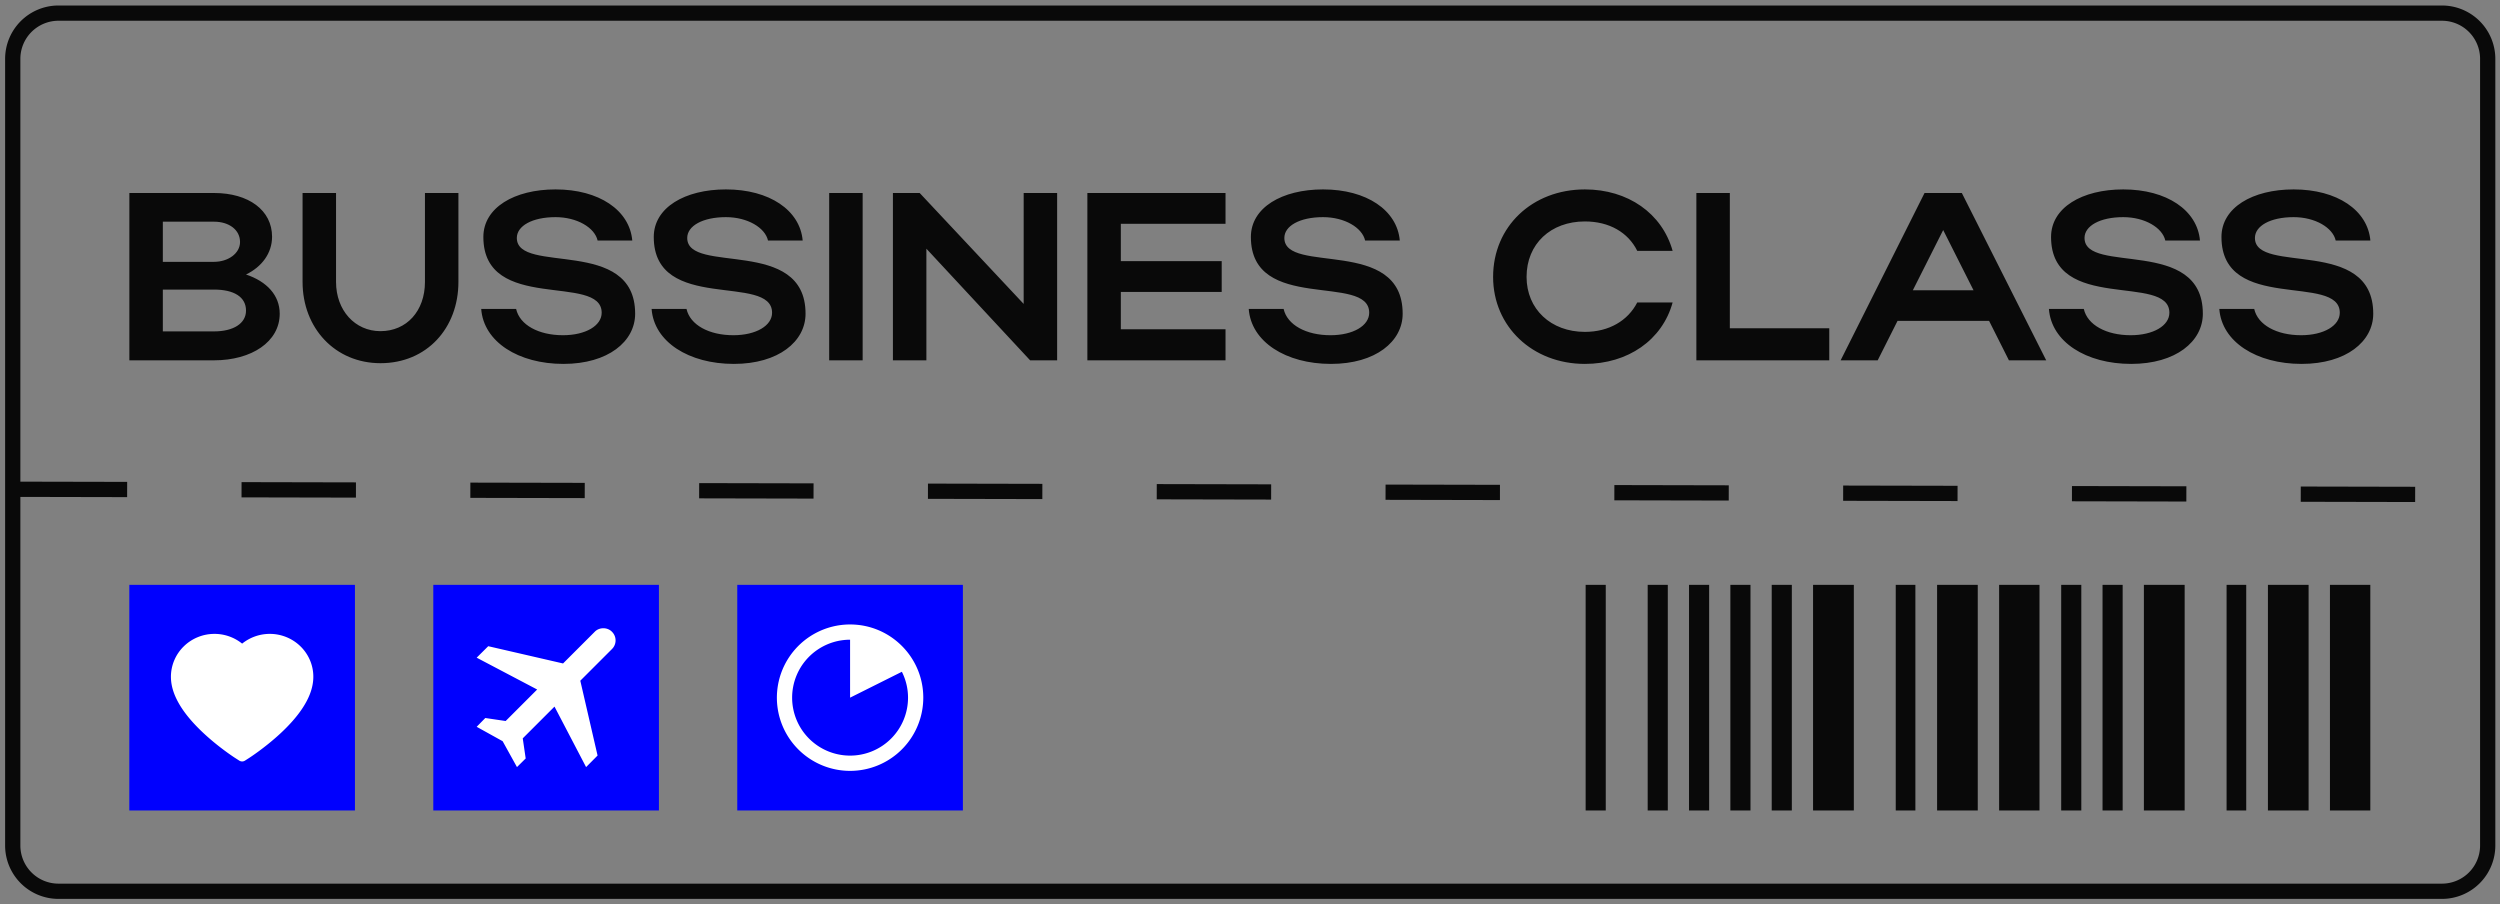 <?xml version="1.0" encoding="UTF-8"?> <svg xmlns="http://www.w3.org/2000/svg" width="434" height="157" fill="none"><rect width="100%" height="100%" fill="#808080" stroke="none"/> <path fill="#0000FE" d="M22.45 101.531h39.168v39.168H22.45zM75.22 101.531h39.168v39.168H75.22zM127.99 101.531h39.168v39.168H127.99z"></path> <path d="M53.796 114.58a7.437 7.437 0 0 0-1.628-2.369 7.547 7.547 0 0 0-2.404-1.588 7.576 7.576 0 0 0-2.93-.581 7.64 7.64 0 0 0-4.799 1.691 7.64 7.64 0 0 0-4.799-1.691c-1.016 0-2 .194-2.93.581a7.55 7.55 0 0 0-2.404 1.588 7.403 7.403 0 0 0-1.628 2.369 7.34 7.34 0 0 0-.601 2.916c0 .953.194 1.946.58 2.956.324.845.788 1.72 1.38 2.604.939 1.4 2.23 2.859 3.832 4.339 2.655 2.452 5.285 4.146 5.397 4.215l.678.435c.3.191.687.191.987 0l.678-.435c.112-.072 2.739-1.763 5.398-4.215 1.602-1.48 2.893-2.939 3.831-4.339.593-.884 1.059-1.759 1.38-2.604.386-1.01.58-2.003.58-2.956a7.29 7.29 0 0 0-.598-2.916ZM106.239 109.678a2.107 2.107 0 0 1 0 2.996l-5.498 5.498 2.997 12.988-1.993 2.007-5.484-10.501-5.512 5.512.51 3.491-1.513 1.498-2.488-4.494-4.508-2.502 1.498-1.526 3.533.523 5.47-5.47-10.501-5.526 2.007-1.993 12.988 2.997 5.498-5.498c.791-.82 2.205-.82 2.996 0ZM147.574 108.407a12.71 12.71 0 0 0-11.74 17.571 12.714 12.714 0 0 0 6.878 6.877 12.697 12.697 0 0 0 9.726 0 12.71 12.71 0 0 0 7.844-11.741c0-7.017-5.691-12.707-12.708-12.707Zm0 22.767a10.055 10.055 0 0 1-7.114-2.947 10.071 10.071 0 0 1-2.181-3.263 10.073 10.073 0 0 1 0-7.7 10.065 10.065 0 0 1 9.295-6.211v10.062l8.991-4.495a9.984 9.984 0 0 1 1.069 4.495 10.059 10.059 0 0 1-10.06 10.059Z" fill="#fff"></path> <path d="M411.487 101.531h-7.009v39.168h7.009v-39.168ZM400.771 101.531h-7.059v39.168h7.059v-39.168ZM389.944 101.531h-3.41v39.168h3.41v-39.168ZM379.256 101.531h-7.077v39.168h7.077v-39.168ZM368.493 101.531h-3.492v39.168h3.492v-39.168ZM361.316 101.531h-3.492v39.168h3.492v-39.168ZM354.055 101.531h-7.008v39.168h7.008v-39.168ZM343.339 101.531h-7.059v39.168h7.059v-39.168ZM332.512 101.531h-3.41v39.168h3.41v-39.168ZM321.824 101.531h-7.077v39.168h7.077v-39.168ZM311.061 101.531h-3.491v39.168h3.491v-39.168ZM303.884 101.531h-3.492v39.168h3.492v-39.168ZM296.706 101.531h-3.492v39.168h3.492v-39.168ZM289.529 101.531h-3.492v39.168h3.492v-39.168ZM278.759 101.531h-3.492v39.168h3.492v-39.168Z" fill="#090909"></path> <path d="M431.865 146.782V10.222a7.942 7.942 0 0 0-7.942-7.943H10.155a7.942 7.942 0 0 0-7.943 7.942v136.561a7.942 7.942 0 0 0 7.943 7.942H423.923a7.942 7.942 0 0 0 7.942-7.942Z" stroke="#090909" stroke-width="2.647"></path> <path d="m2.212 84.936 423.106.905" stroke="#090909" stroke-width="2.647" stroke-dasharray="19.86 19.86"></path> <path d="M22.458 62.552h14.69c6.556 0 11.41-3.237 11.41-8.092 0-3.195-2.24-5.602-5.85-6.805 2.739-1.328 4.523-3.694 4.523-6.557 0-4.606-4.067-7.594-10.084-7.594h-14.69v29.048Zm19.212-20.54c0 1.99-2.074 3.443-4.523 3.443h-8.88v-6.971h8.88c2.615 0 4.523 1.41 4.523 3.527Zm1.038 11.908c0 2.241-2.2 3.61-5.56 3.61h-8.88V50.27h8.88c3.485 0 5.56 1.286 5.56 3.651ZM66.054 57.49c-4.44 0-7.718-3.611-7.718-8.549V33.504h-5.81v15.437c0 8.009 5.644 14.109 13.528 14.109 8.05 0 13.528-6.1 13.528-14.109V33.504h-5.81v15.437c0 5.063-3.195 8.548-7.718 8.548ZM110.261 54.46c0-13.445-20.54-6.722-20.54-13.154 0-2.075 2.655-3.61 6.721-3.61 3.735 0 6.806 1.825 7.304 4.066h6.017c-.457-5.27-5.768-8.88-13.32-8.88-7.138 0-12.532 3.154-12.532 8.258 0 13.279 20.54 6.224 20.54 13.154 0 2.24-2.78 3.9-6.722 3.9-4.233 0-7.51-1.784-8.133-4.564h-6.059c.415 5.726 6.474 9.544 14.275 9.544 7.76 0 12.449-3.9 12.449-8.714ZM139.843 54.46c0-13.445-20.541-6.722-20.541-13.154 0-2.075 2.656-3.61 6.723-3.61 3.734 0 6.805 1.825 7.303 4.066h6.017c-.456-5.27-5.768-8.88-13.32-8.88-7.138 0-12.532 3.154-12.532 8.258 0 13.279 20.54 6.224 20.54 13.154 0 2.24-2.78 3.9-6.722 3.9-4.232 0-7.511-1.784-8.133-4.564h-6.059c.415 5.726 6.474 9.544 14.275 9.544 7.76 0 12.449-3.9 12.449-8.714ZM149.756 33.504h-5.809v29.048h5.809V33.504ZM160.82 43.173l18.009 19.379h4.689V33.504h-5.809V52.76l-18.051-19.255h-4.648v29.048h5.81V43.173ZM188.767 62.552h23.984v-5.395h-18.175v-6.473h17.511V45.33h-17.511v-6.474h18.175v-5.353h-23.984v29.048ZM243.502 54.46c0-13.445-20.54-6.722-20.54-13.154 0-2.075 2.655-3.61 6.722-3.61 3.735 0 6.805 1.825 7.303 4.066h6.017c-.456-5.27-5.768-8.88-13.32-8.88-7.137 0-12.532 3.154-12.532 8.258 0 13.279 20.541 6.224 20.541 13.154 0 2.24-2.78 3.9-6.723 3.9-4.232 0-7.51-1.784-8.133-4.564h-6.058c.415 5.726 6.473 9.544 14.274 9.544 7.76 0 12.449-3.9 12.449-8.714ZM265.012 48.07c0-5.727 4.192-9.628 10.125-9.628 4.233 0 7.511 1.91 9.088 5.105h6.142c-1.826-6.515-7.76-10.665-15.23-10.665-9.129 0-15.934 6.432-15.934 15.188 0 8.63 6.847 15.104 15.934 15.104 7.47 0 13.445-4.15 15.23-10.664h-6.142c-1.618 3.153-4.896 5.104-9.088 5.104-5.892 0-10.125-3.942-10.125-9.544ZM294.489 62.552h23.071v-5.56h-17.262V33.503h-5.809v29.048ZM319.535 62.552h6.432l3.445-6.847h15.893l3.444 6.847h6.473l-14.648-29.048h-6.473l-14.566 29.048Zm12.532-12.159 5.27-10.457 5.27 10.457h-10.54ZM382.413 54.46c0-13.445-20.54-6.722-20.54-13.154 0-2.075 2.655-3.61 6.722-3.61 3.735 0 6.805 1.825 7.303 4.066h6.017c-.456-5.27-5.768-8.88-13.32-8.88-7.137 0-12.532 3.154-12.532 8.258 0 13.279 20.541 6.224 20.541 13.154 0 2.24-2.781 3.9-6.723 3.9-4.232 0-7.51-1.784-8.133-4.564h-6.058c.415 5.726 6.473 9.544 14.274 9.544 7.76 0 12.449-3.9 12.449-8.714ZM411.995 54.46c0-13.445-20.54-6.722-20.54-13.154 0-2.075 2.656-3.61 6.722-3.61 3.735 0 6.806 1.825 7.303 4.066h6.017c-.456-5.27-5.768-8.88-13.32-8.88-7.137 0-12.532 3.154-12.532 8.258 0 13.279 20.541 6.224 20.541 13.154 0 2.24-2.78 3.9-6.722 3.9-4.233 0-7.511-1.784-8.134-4.564h-6.058c.415 5.726 6.473 9.544 14.275 9.544 7.759 0 12.448-3.9 12.448-8.714Z" fill="#090909"></path> </svg> 
